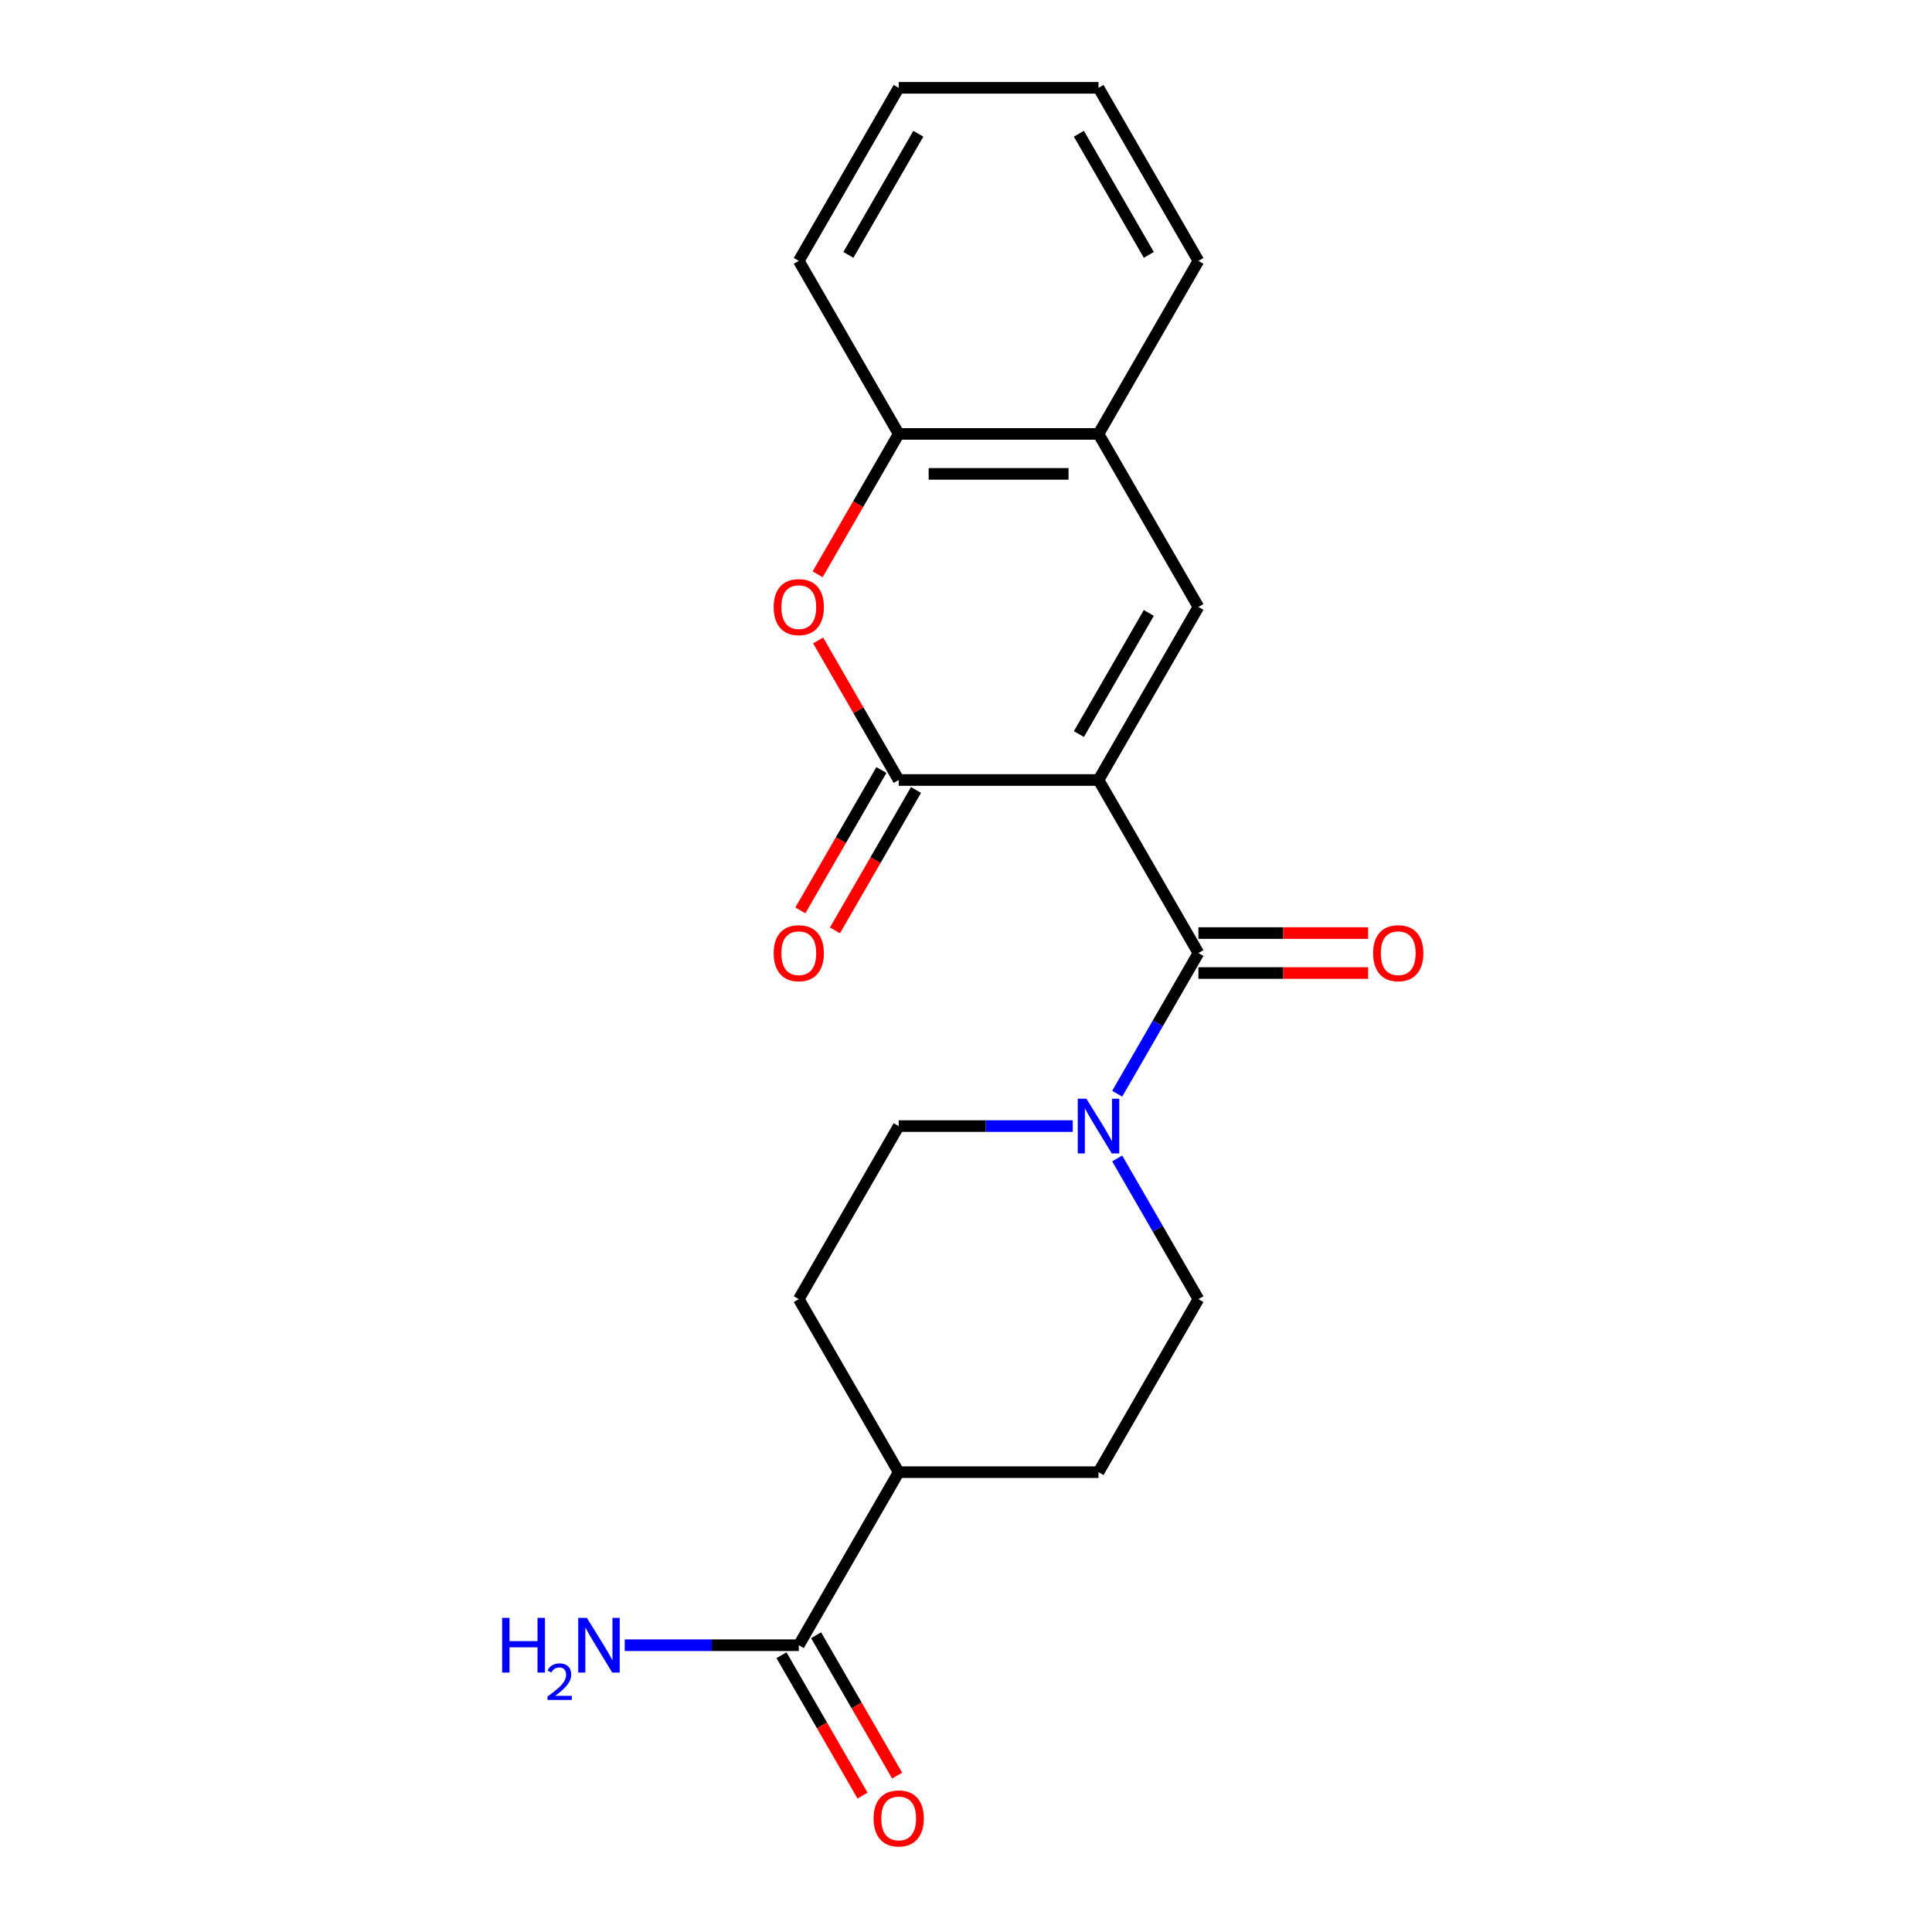<?xml version='1.0' encoding='iso-8859-1'?>
<svg version='1.1' baseProfile='full'
              xmlns='http://www.w3.org/2000/svg'
                      xmlns:rdkit='http://www.rdkit.org/xml'
                      xmlns:xlink='http://www.w3.org/1999/xlink'
                  xml:space='preserve'
width='1000px' height='1000px' viewBox='0 0 1000 1000'>
<!-- END OF HEADER -->
<rect style='opacity:1.0;fill:#FFFFFF;stroke:none' width='1000' height='1000' x='0' y='0'> </rect>
<path class='bond-0' d='M 568.587,403.725 L 465.163,403.725' style='fill:none;fill-rule:evenodd;stroke:#000000;stroke-width:6px;stroke-linecap:butt;stroke-linejoin:miter;stroke-opacity:1' />
<path class='bond-1' d='M 568.587,403.725 L 620.299,493.292' style='fill:none;fill-rule:evenodd;stroke:#000000;stroke-width:6px;stroke-linecap:butt;stroke-linejoin:miter;stroke-opacity:1' />
<path class='bond-2' d='M 568.587,403.725 L 620.299,314.157' style='fill:none;fill-rule:evenodd;stroke:#000000;stroke-width:6px;stroke-linecap:butt;stroke-linejoin:miter;stroke-opacity:1' />
<path class='bond-2' d='M 558.43,379.947 L 594.628,317.25' style='fill:none;fill-rule:evenodd;stroke:#000000;stroke-width:6px;stroke-linecap:butt;stroke-linejoin:miter;stroke-opacity:1' />
<path class='bond-3' d='M 465.163,403.725 L 444.314,367.614' style='fill:none;fill-rule:evenodd;stroke:#000000;stroke-width:6px;stroke-linecap:butt;stroke-linejoin:miter;stroke-opacity:1' />
<path class='bond-3' d='M 444.314,367.614 L 423.466,331.503' style='fill:none;fill-rule:evenodd;stroke:#FF0000;stroke-width:6px;stroke-linecap:butt;stroke-linejoin:miter;stroke-opacity:1' />
<path class='bond-8' d='M 456.206,398.554 L 435.231,434.885' style='fill:none;fill-rule:evenodd;stroke:#000000;stroke-width:6px;stroke-linecap:butt;stroke-linejoin:miter;stroke-opacity:1' />
<path class='bond-8' d='M 435.231,434.885 L 414.255,471.216' style='fill:none;fill-rule:evenodd;stroke:#FF0000;stroke-width:6px;stroke-linecap:butt;stroke-linejoin:miter;stroke-opacity:1' />
<path class='bond-8' d='M 474.12,408.896 L 453.144,445.227' style='fill:none;fill-rule:evenodd;stroke:#000000;stroke-width:6px;stroke-linecap:butt;stroke-linejoin:miter;stroke-opacity:1' />
<path class='bond-8' d='M 453.144,445.227 L 432.168,481.558' style='fill:none;fill-rule:evenodd;stroke:#FF0000;stroke-width:6px;stroke-linecap:butt;stroke-linejoin:miter;stroke-opacity:1' />
<path class='bond-4' d='M 620.299,493.292 L 599.277,529.703' style='fill:none;fill-rule:evenodd;stroke:#000000;stroke-width:6px;stroke-linecap:butt;stroke-linejoin:miter;stroke-opacity:1' />
<path class='bond-4' d='M 599.277,529.703 L 578.255,566.114' style='fill:none;fill-rule:evenodd;stroke:#0000FF;stroke-width:6px;stroke-linecap:butt;stroke-linejoin:miter;stroke-opacity:1' />
<path class='bond-9' d='M 620.299,503.635 L 664.218,503.635' style='fill:none;fill-rule:evenodd;stroke:#000000;stroke-width:6px;stroke-linecap:butt;stroke-linejoin:miter;stroke-opacity:1' />
<path class='bond-9' d='M 664.218,503.635 L 708.137,503.635' style='fill:none;fill-rule:evenodd;stroke:#FF0000;stroke-width:6px;stroke-linecap:butt;stroke-linejoin:miter;stroke-opacity:1' />
<path class='bond-9' d='M 620.299,482.95 L 664.218,482.95' style='fill:none;fill-rule:evenodd;stroke:#000000;stroke-width:6px;stroke-linecap:butt;stroke-linejoin:miter;stroke-opacity:1' />
<path class='bond-9' d='M 664.218,482.95 L 708.137,482.95' style='fill:none;fill-rule:evenodd;stroke:#FF0000;stroke-width:6px;stroke-linecap:butt;stroke-linejoin:miter;stroke-opacity:1' />
<path class='bond-5' d='M 620.299,314.157 L 568.587,224.59' style='fill:none;fill-rule:evenodd;stroke:#000000;stroke-width:6px;stroke-linecap:butt;stroke-linejoin:miter;stroke-opacity:1' />
<path class='bond-21' d='M 423.212,297.252 L 444.187,260.921' style='fill:none;fill-rule:evenodd;stroke:#FF0000;stroke-width:6px;stroke-linecap:butt;stroke-linejoin:miter;stroke-opacity:1' />
<path class='bond-21' d='M 444.187,260.921 L 465.163,224.59' style='fill:none;fill-rule:evenodd;stroke:#000000;stroke-width:6px;stroke-linecap:butt;stroke-linejoin:miter;stroke-opacity:1' />
<path class='bond-10' d='M 555.261,582.86 L 510.212,582.86' style='fill:none;fill-rule:evenodd;stroke:#0000FF;stroke-width:6px;stroke-linecap:butt;stroke-linejoin:miter;stroke-opacity:1' />
<path class='bond-10' d='M 510.212,582.86 L 465.163,582.86' style='fill:none;fill-rule:evenodd;stroke:#000000;stroke-width:6px;stroke-linecap:butt;stroke-linejoin:miter;stroke-opacity:1' />
<path class='bond-11' d='M 578.255,599.606 L 599.277,636.016' style='fill:none;fill-rule:evenodd;stroke:#0000FF;stroke-width:6px;stroke-linecap:butt;stroke-linejoin:miter;stroke-opacity:1' />
<path class='bond-11' d='M 599.277,636.016 L 620.299,672.427' style='fill:none;fill-rule:evenodd;stroke:#000000;stroke-width:6px;stroke-linecap:butt;stroke-linejoin:miter;stroke-opacity:1' />
<path class='bond-6' d='M 568.587,224.59 L 465.163,224.59' style='fill:none;fill-rule:evenodd;stroke:#000000;stroke-width:6px;stroke-linecap:butt;stroke-linejoin:miter;stroke-opacity:1' />
<path class='bond-6' d='M 553.073,245.274 L 480.677,245.274' style='fill:none;fill-rule:evenodd;stroke:#000000;stroke-width:6px;stroke-linecap:butt;stroke-linejoin:miter;stroke-opacity:1' />
<path class='bond-17' d='M 568.587,224.59 L 620.299,135.022' style='fill:none;fill-rule:evenodd;stroke:#000000;stroke-width:6px;stroke-linecap:butt;stroke-linejoin:miter;stroke-opacity:1' />
<path class='bond-18' d='M 465.163,224.59 L 413.451,135.022' style='fill:none;fill-rule:evenodd;stroke:#000000;stroke-width:6px;stroke-linecap:butt;stroke-linejoin:miter;stroke-opacity:1' />
<path class='bond-7' d='M 413.451,851.563 L 465.163,761.995' style='fill:none;fill-rule:evenodd;stroke:#000000;stroke-width:6px;stroke-linecap:butt;stroke-linejoin:miter;stroke-opacity:1' />
<path class='bond-13' d='M 404.494,856.734 L 425.47,893.065' style='fill:none;fill-rule:evenodd;stroke:#000000;stroke-width:6px;stroke-linecap:butt;stroke-linejoin:miter;stroke-opacity:1' />
<path class='bond-13' d='M 425.47,893.065 L 446.446,929.396' style='fill:none;fill-rule:evenodd;stroke:#FF0000;stroke-width:6px;stroke-linecap:butt;stroke-linejoin:miter;stroke-opacity:1' />
<path class='bond-13' d='M 422.408,846.391 L 443.384,882.722' style='fill:none;fill-rule:evenodd;stroke:#000000;stroke-width:6px;stroke-linecap:butt;stroke-linejoin:miter;stroke-opacity:1' />
<path class='bond-13' d='M 443.384,882.722 L 464.359,919.053' style='fill:none;fill-rule:evenodd;stroke:#FF0000;stroke-width:6px;stroke-linecap:butt;stroke-linejoin:miter;stroke-opacity:1' />
<path class='bond-16' d='M 413.451,851.563 L 368.402,851.563' style='fill:none;fill-rule:evenodd;stroke:#000000;stroke-width:6px;stroke-linecap:butt;stroke-linejoin:miter;stroke-opacity:1' />
<path class='bond-16' d='M 368.402,851.563 L 323.353,851.563' style='fill:none;fill-rule:evenodd;stroke:#0000FF;stroke-width:6px;stroke-linecap:butt;stroke-linejoin:miter;stroke-opacity:1' />
<path class='bond-14' d='M 465.163,582.86 L 413.451,672.427' style='fill:none;fill-rule:evenodd;stroke:#000000;stroke-width:6px;stroke-linecap:butt;stroke-linejoin:miter;stroke-opacity:1' />
<path class='bond-15' d='M 620.299,672.427 L 568.587,761.995' style='fill:none;fill-rule:evenodd;stroke:#000000;stroke-width:6px;stroke-linecap:butt;stroke-linejoin:miter;stroke-opacity:1' />
<path class='bond-12' d='M 465.163,761.995 L 568.587,761.995' style='fill:none;fill-rule:evenodd;stroke:#000000;stroke-width:6px;stroke-linecap:butt;stroke-linejoin:miter;stroke-opacity:1' />
<path class='bond-22' d='M 465.163,761.995 L 413.451,672.427' style='fill:none;fill-rule:evenodd;stroke:#000000;stroke-width:6px;stroke-linecap:butt;stroke-linejoin:miter;stroke-opacity:1' />
<path class='bond-20' d='M 620.299,135.022 L 568.587,45.455' style='fill:none;fill-rule:evenodd;stroke:#000000;stroke-width:6px;stroke-linecap:butt;stroke-linejoin:miter;stroke-opacity:1' />
<path class='bond-20' d='M 594.628,131.929 L 558.43,69.232' style='fill:none;fill-rule:evenodd;stroke:#000000;stroke-width:6px;stroke-linecap:butt;stroke-linejoin:miter;stroke-opacity:1' />
<path class='bond-23' d='M 413.451,135.022 L 465.163,45.455' style='fill:none;fill-rule:evenodd;stroke:#000000;stroke-width:6px;stroke-linecap:butt;stroke-linejoin:miter;stroke-opacity:1' />
<path class='bond-23' d='M 439.122,131.929 L 475.32,69.232' style='fill:none;fill-rule:evenodd;stroke:#000000;stroke-width:6px;stroke-linecap:butt;stroke-linejoin:miter;stroke-opacity:1' />
<path class='bond-19' d='M 465.163,45.455 L 568.587,45.455' style='fill:none;fill-rule:evenodd;stroke:#000000;stroke-width:6px;stroke-linecap:butt;stroke-linejoin:miter;stroke-opacity:1' />
<path  class='atom-4' d='M 400.451 314.237
Q 400.451 307.437, 403.811 303.637
Q 407.171 299.837, 413.451 299.837
Q 419.731 299.837, 423.091 303.637
Q 426.451 307.437, 426.451 314.237
Q 426.451 321.117, 423.051 325.037
Q 419.651 328.917, 413.451 328.917
Q 407.211 328.917, 403.811 325.037
Q 400.451 321.157, 400.451 314.237
M 413.451 325.717
Q 417.771 325.717, 420.091 322.837
Q 422.451 319.917, 422.451 314.237
Q 422.451 308.677, 420.091 305.877
Q 417.771 303.037, 413.451 303.037
Q 409.131 303.037, 406.771 305.837
Q 404.451 308.637, 404.451 314.237
Q 404.451 319.957, 406.771 322.837
Q 409.131 325.717, 413.451 325.717
' fill='#FF0000'/>
<path  class='atom-5' d='M 562.327 568.7
L 571.607 583.7
Q 572.527 585.18, 574.007 587.86
Q 575.487 590.54, 575.567 590.7
L 575.567 568.7
L 579.327 568.7
L 579.327 597.02
L 575.447 597.02
L 565.487 580.62
Q 564.327 578.7, 563.087 576.5
Q 561.887 574.3, 561.527 573.62
L 561.527 597.02
L 557.847 597.02
L 557.847 568.7
L 562.327 568.7
' fill='#0000FF'/>
<path  class='atom-9' d='M 400.451 493.372
Q 400.451 486.572, 403.811 482.772
Q 407.171 478.972, 413.451 478.972
Q 419.731 478.972, 423.091 482.772
Q 426.451 486.572, 426.451 493.372
Q 426.451 500.252, 423.051 504.172
Q 419.651 508.052, 413.451 508.052
Q 407.211 508.052, 403.811 504.172
Q 400.451 500.292, 400.451 493.372
M 413.451 504.852
Q 417.771 504.852, 420.091 501.972
Q 422.451 499.052, 422.451 493.372
Q 422.451 487.812, 420.091 485.012
Q 417.771 482.172, 413.451 482.172
Q 409.131 482.172, 406.771 484.972
Q 404.451 487.772, 404.451 493.372
Q 404.451 499.092, 406.771 501.972
Q 409.131 504.852, 413.451 504.852
' fill='#FF0000'/>
<path  class='atom-10' d='M 710.722 493.372
Q 710.722 486.572, 714.082 482.772
Q 717.442 478.972, 723.722 478.972
Q 730.002 478.972, 733.362 482.772
Q 736.722 486.572, 736.722 493.372
Q 736.722 500.252, 733.322 504.172
Q 729.922 508.052, 723.722 508.052
Q 717.482 508.052, 714.082 504.172
Q 710.722 500.292, 710.722 493.372
M 723.722 504.852
Q 728.042 504.852, 730.362 501.972
Q 732.722 499.052, 732.722 493.372
Q 732.722 487.812, 730.362 485.012
Q 728.042 482.172, 723.722 482.172
Q 719.402 482.172, 717.042 484.972
Q 714.722 487.772, 714.722 493.372
Q 714.722 499.092, 717.042 501.972
Q 719.402 504.852, 723.722 504.852
' fill='#FF0000'/>
<path  class='atom-14' d='M 452.163 941.21
Q 452.163 934.41, 455.523 930.61
Q 458.883 926.81, 465.163 926.81
Q 471.443 926.81, 474.803 930.61
Q 478.163 934.41, 478.163 941.21
Q 478.163 948.09, 474.763 952.01
Q 471.363 955.89, 465.163 955.89
Q 458.923 955.89, 455.523 952.01
Q 452.163 948.13, 452.163 941.21
M 465.163 952.69
Q 469.483 952.69, 471.803 949.81
Q 474.163 946.89, 474.163 941.21
Q 474.163 935.65, 471.803 932.85
Q 469.483 930.01, 465.163 930.01
Q 460.843 930.01, 458.483 932.81
Q 456.163 935.61, 456.163 941.21
Q 456.163 946.93, 458.483 949.81
Q 460.843 952.69, 465.163 952.69
' fill='#FF0000'/>
<path  class='atom-17' d='M 259.895 837.403
L 263.735 837.403
L 263.735 849.443
L 278.215 849.443
L 278.215 837.403
L 282.055 837.403
L 282.055 865.723
L 278.215 865.723
L 278.215 852.643
L 263.735 852.643
L 263.735 865.723
L 259.895 865.723
L 259.895 837.403
' fill='#0000FF'/>
<path  class='atom-17' d='M 283.428 864.729
Q 284.114 862.96, 285.751 861.983
Q 287.388 860.98, 289.658 860.98
Q 292.483 860.98, 294.067 862.511
Q 295.651 864.043, 295.651 866.762
Q 295.651 869.534, 293.592 872.121
Q 291.559 874.708, 287.335 877.771
L 295.968 877.771
L 295.968 879.883
L 283.375 879.883
L 283.375 878.114
Q 286.86 875.632, 288.919 873.784
Q 291.004 871.936, 292.008 870.273
Q 293.011 868.61, 293.011 866.894
Q 293.011 865.099, 292.113 864.095
Q 291.216 863.092, 289.658 863.092
Q 288.153 863.092, 287.15 863.699
Q 286.147 864.307, 285.434 865.653
L 283.428 864.729
' fill='#0000FF'/>
<path  class='atom-17' d='M 303.768 837.403
L 313.048 852.403
Q 313.968 853.883, 315.448 856.563
Q 316.928 859.243, 317.008 859.403
L 317.008 837.403
L 320.768 837.403
L 320.768 865.723
L 316.888 865.723
L 306.928 849.323
Q 305.768 847.403, 304.528 845.203
Q 303.328 843.003, 302.968 842.323
L 302.968 865.723
L 299.288 865.723
L 299.288 837.403
L 303.768 837.403
' fill='#0000FF'/>
</svg>
